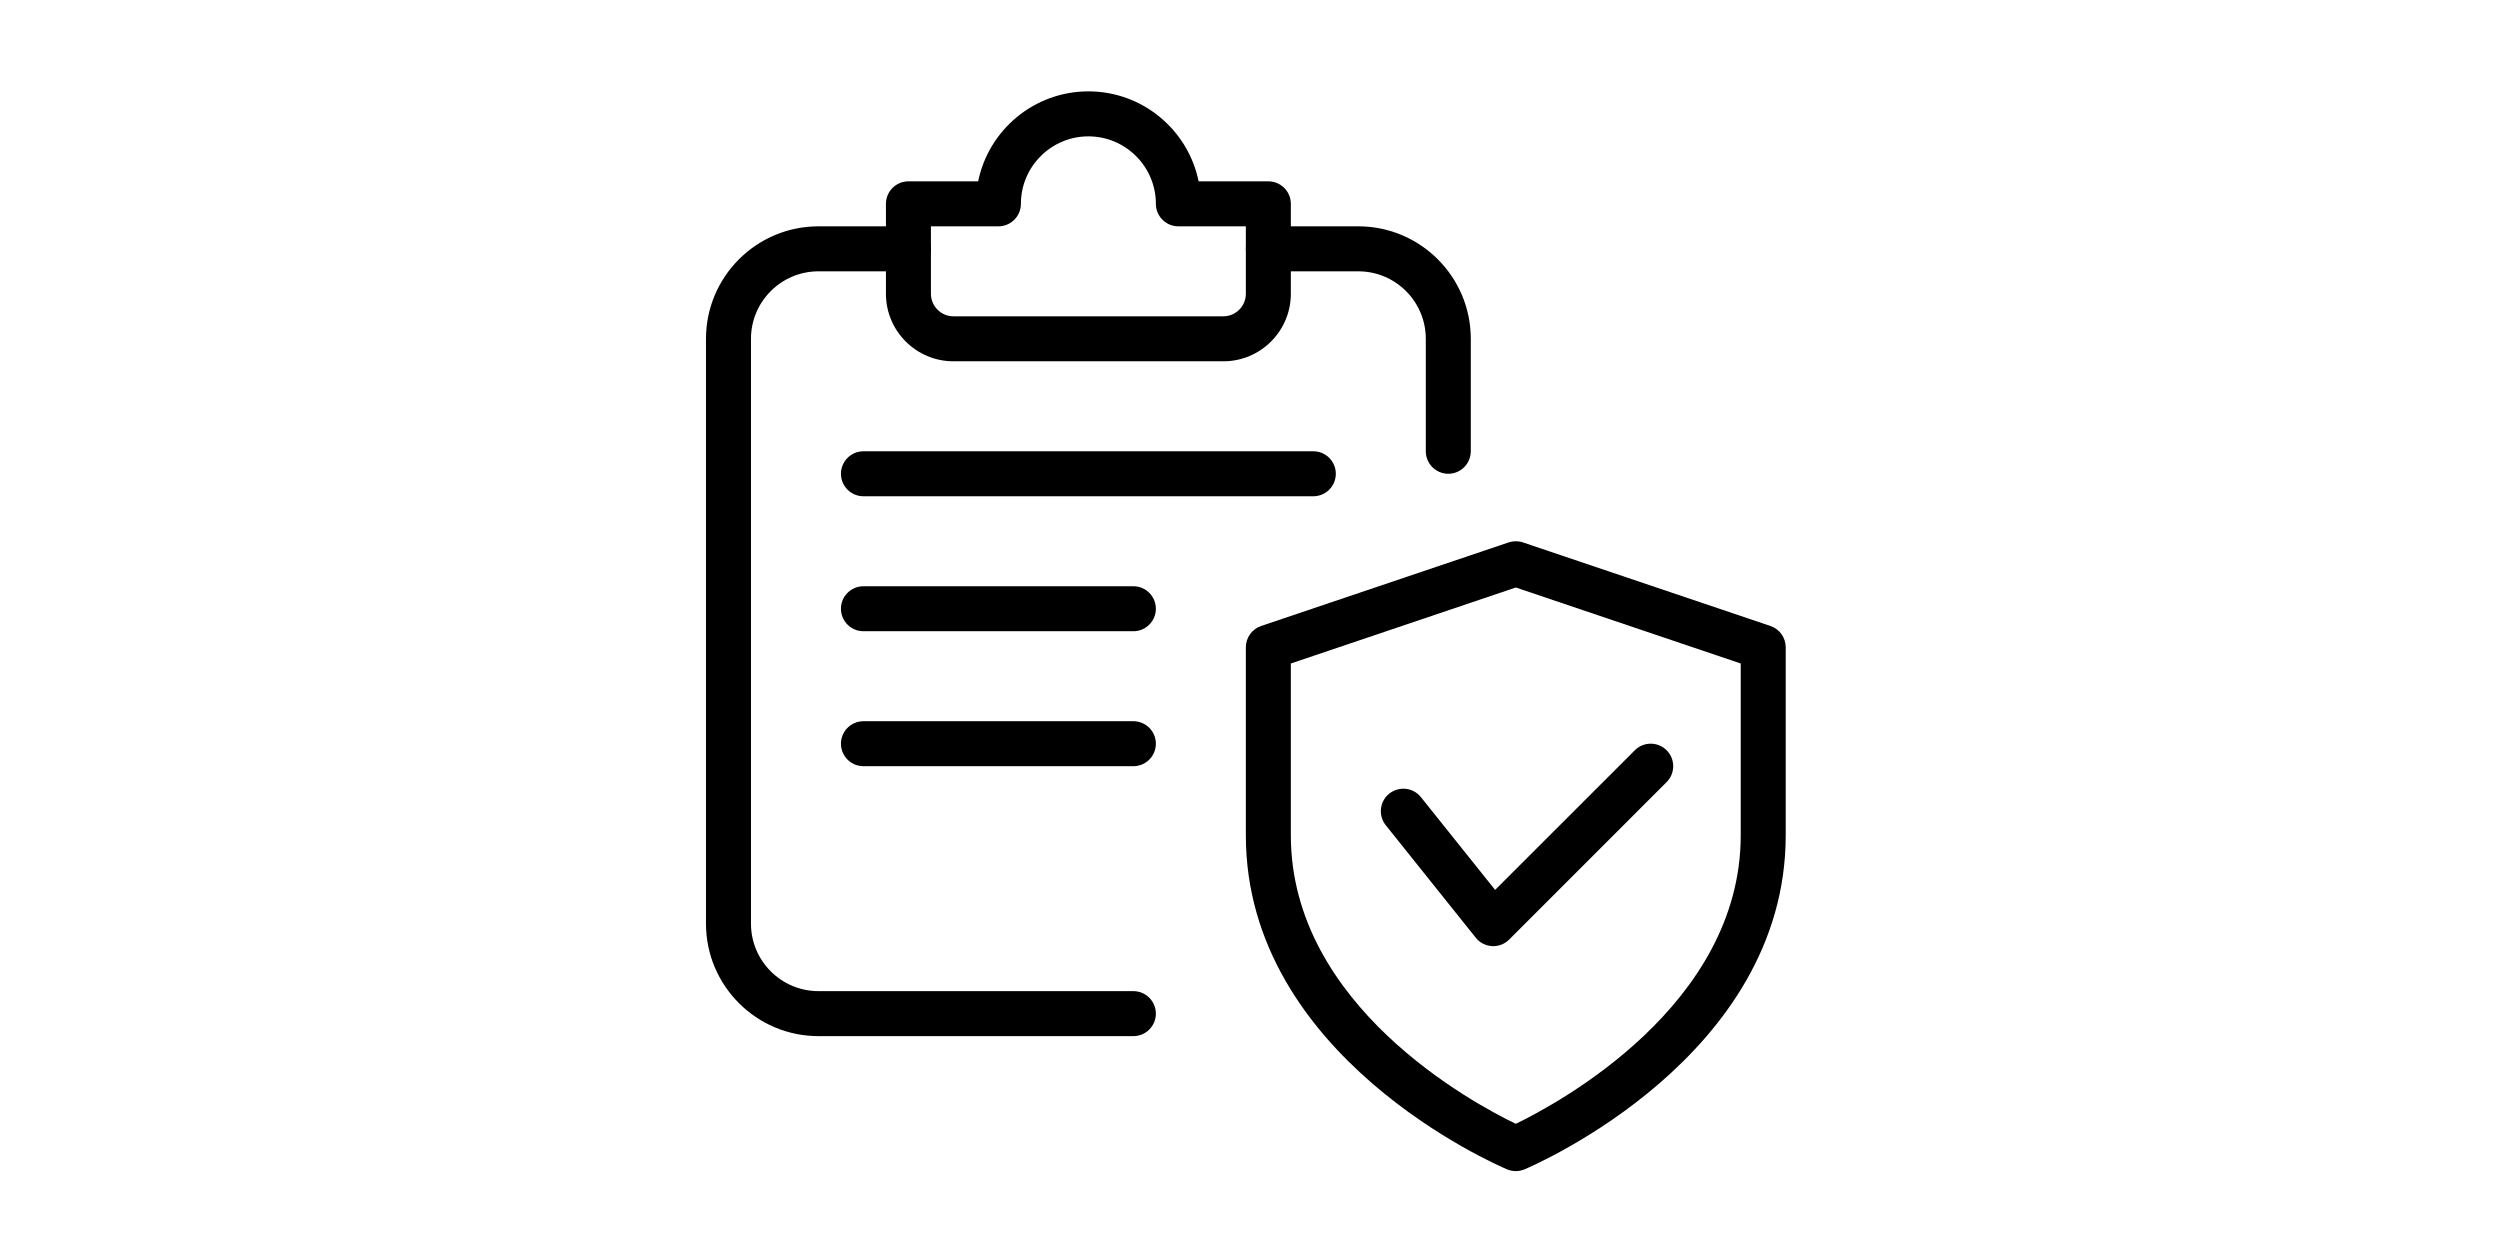 <svg width="301" height="151" viewBox="0 0 301 151" fill="none" xmlns="http://www.w3.org/2000/svg">
<g clip-path="url(#clip0_55_13234)">
<path d="M182.5 141C182.142 141 181.785 140.93 181.449 140.789C180.16 140.242 150 127.209 150 100.57V77.934C150 76.769 150.742 75.74 151.842 75.367L181.633 65.308C182.197 65.118 182.809 65.118 183.367 65.308L213.158 75.367C214.258 75.735 215 76.769 215 77.934V100.57C215 127.209 184.84 140.242 183.551 140.789C183.215 140.93 182.857 141 182.5 141ZM155.417 79.884V100.57C155.417 121.067 177.381 132.843 182.5 135.307C187.613 132.837 209.583 121.013 209.583 100.57V79.884L182.5 70.735L155.417 79.884Z" fill="black"/>
<path d="M179.792 113.917C179.743 113.917 179.689 113.917 179.645 113.911C178.871 113.868 178.161 113.505 177.679 112.899L166.846 99.357C165.914 98.187 166.098 96.486 167.268 95.549C168.449 94.623 170.15 94.812 171.076 95.972L180.014 107.146L196.832 90.333C197.889 89.276 199.606 89.276 200.662 90.333C201.718 91.389 201.718 93.106 200.662 94.162L181.704 113.121C181.2 113.63 180.507 113.917 179.792 113.917Z" fill="black"/>
<path d="M136.458 124.75H98.542C91.072 124.75 85 118.678 85 111.208V40.792C85 33.322 91.072 27.25 98.542 27.25H109.375C110.87 27.25 112.083 28.463 112.083 29.958C112.083 31.453 110.87 32.667 109.375 32.667H98.542C94.062 32.667 90.417 36.312 90.417 40.792V111.208C90.417 115.688 94.062 119.333 98.542 119.333H136.458C137.953 119.333 139.167 120.547 139.167 122.042C139.167 123.537 137.953 124.75 136.458 124.75Z" fill="black"/>
<path d="M174.375 57.042C172.88 57.042 171.667 55.828 171.667 54.333V40.792C171.667 36.312 168.021 32.667 163.542 32.667H152.708C151.213 32.667 150 31.453 150 29.958C150 28.463 151.213 27.25 152.708 27.25H163.542C171.011 27.25 177.083 33.322 177.083 40.792V54.333C177.083 55.828 175.87 57.042 174.375 57.042Z" fill="black"/>
<path d="M147.292 43.5H114.792C110.312 43.5 106.667 39.855 106.667 35.375V24.542C106.667 23.047 107.88 21.833 109.375 21.833H117.771C119.027 15.658 124.504 11 131.042 11C137.579 11 143.056 15.658 144.312 21.833H152.708C154.203 21.833 155.417 23.047 155.417 24.542V35.375C155.417 39.855 151.771 43.5 147.292 43.5ZM112.083 27.25V35.375C112.083 36.865 113.302 38.083 114.792 38.083H147.292C148.781 38.083 150 36.865 150 35.375V27.25H141.875C140.38 27.25 139.167 26.037 139.167 24.542C139.167 20.062 135.521 16.417 131.042 16.417C126.562 16.417 122.917 20.062 122.917 24.542C122.917 26.037 121.703 27.25 120.208 27.25H112.083Z" fill="black"/>
<path d="M158.125 59.75H103.958C102.463 59.75 101.25 58.537 101.25 57.042C101.25 55.547 102.463 54.334 103.958 54.334H158.125C159.62 54.334 160.833 55.547 160.833 57.042C160.833 58.537 159.62 59.75 158.125 59.75Z" fill="black"/>
<path d="M136.458 76H103.958C102.463 76 101.25 74.787 101.25 73.292C101.25 71.797 102.463 70.584 103.958 70.584H136.458C137.953 70.584 139.167 71.797 139.167 73.292C139.167 74.787 137.953 76 136.458 76Z" fill="black"/>
<path d="M136.458 92.25H103.958C102.463 92.25 101.25 91.037 101.25 89.542C101.25 88.047 102.463 86.834 103.958 86.834H136.458C137.953 86.834 139.167 88.047 139.167 89.542C139.167 91.037 137.953 92.25 136.458 92.25Z" fill="black"/>
</g>
<defs>
<clipPath id="clip0_55_13234">
<rect width="130" height="130" fill="white" transform="translate(85 11)"/>
</clipPath>
</defs>
</svg>
